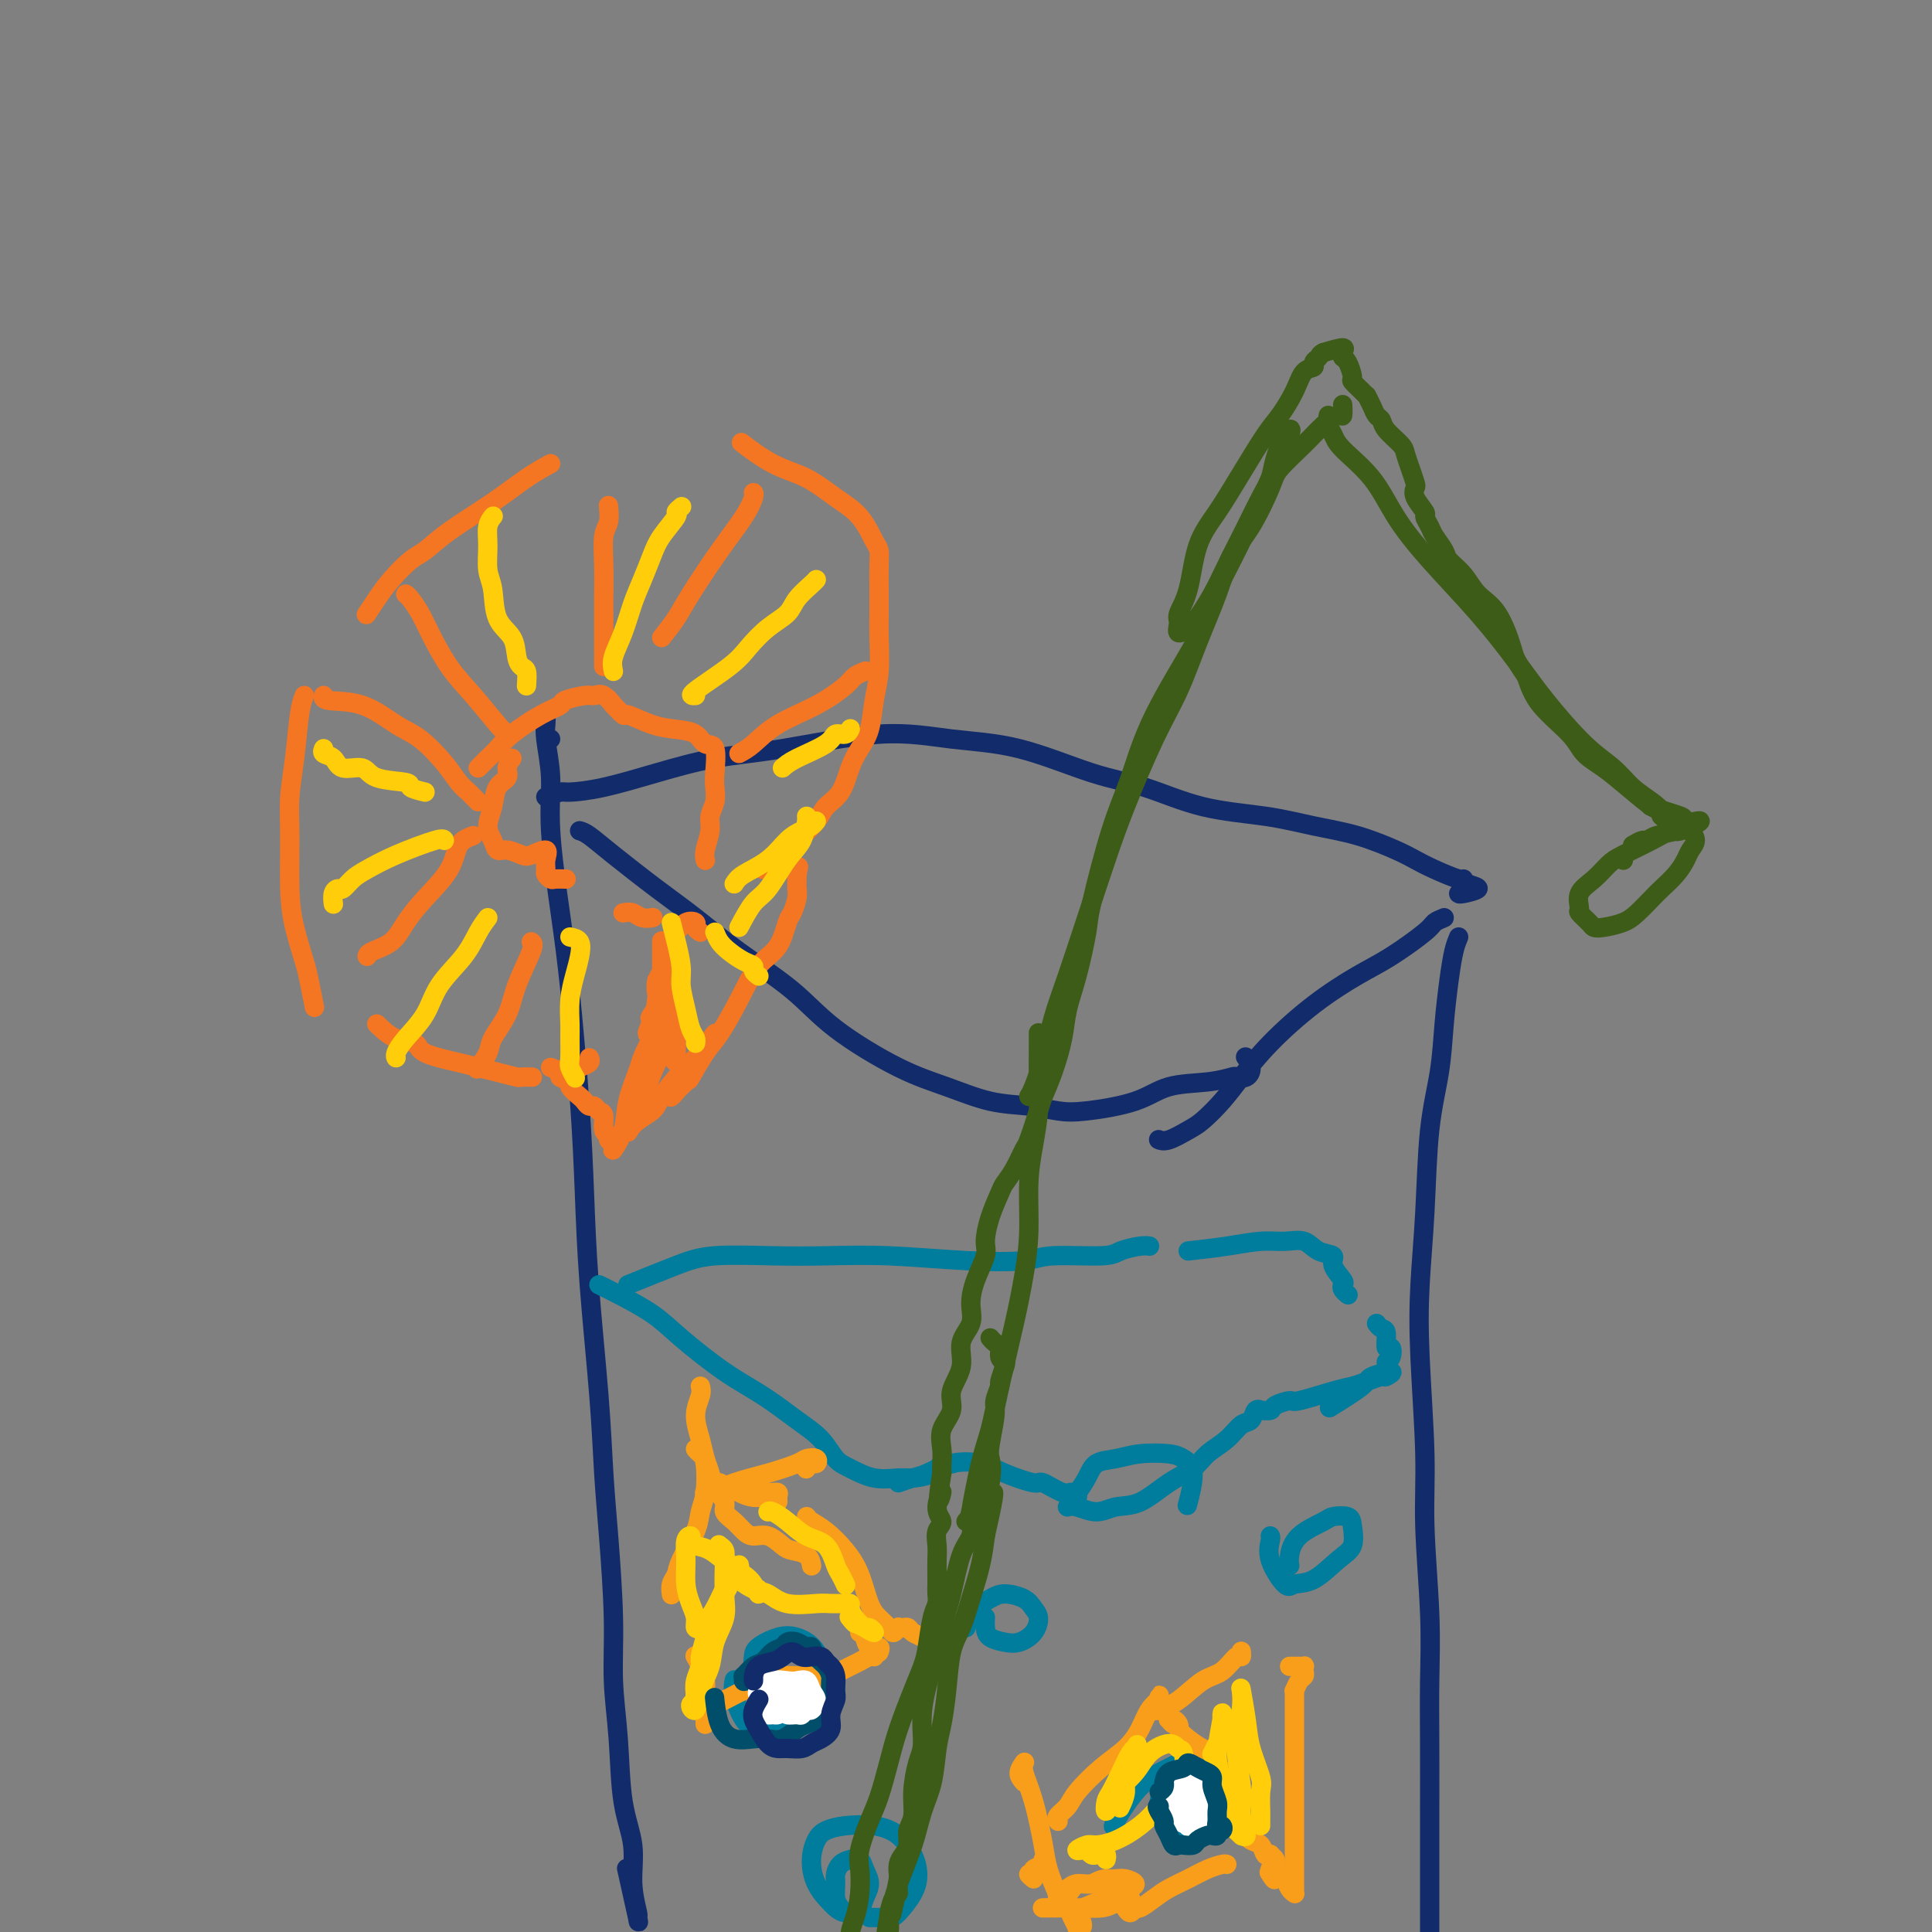 <svg viewBox='0 0 400 400' version='1.1' xmlns='http://www.w3.org/2000/svg' xmlns:xlink='http://www.w3.org/1999/xlink'><rect x="0" y="0" width="400" height="400" fill="#808080" stroke="none"/><g fill='none' stroke='#122B6A' stroke-width='4' stroke-linecap='round' stroke-linejoin='round'><path d='M114,153c-0.420,-0.246 -0.840,-0.492 -1,-1c-0.160,-0.508 -0.058,-1.279 0,-2c0.058,-0.721 0.074,-1.391 0,-1c-0.074,0.391 -0.238,1.844 0,4c0.238,2.156 0.880,5.016 1,8c0.120,2.984 -0.280,6.092 0,11c0.280,4.908 1.240,11.615 2,17c0.760,5.385 1.321,9.448 2,16c0.679,6.552 1.477,15.592 2,23c0.523,7.408 0.770,13.185 1,19c0.230,5.815 0.444,11.667 1,19c0.556,7.333 1.455,16.147 2,23c0.545,6.853 0.738,11.744 1,16c0.262,4.256 0.594,7.879 1,13c0.406,5.121 0.887,11.742 1,17c0.113,5.258 -0.143,9.152 0,13c0.143,3.848 0.683,7.648 1,12c0.317,4.352 0.410,9.255 1,13c0.590,3.745 1.677,6.333 2,9c0.323,2.667 -0.117,5.413 0,8c0.117,2.587 0.791,5.014 1,6c0.209,0.986 -0.047,0.532 0,1c0.047,0.468 0.397,1.857 0,0c-0.397,-1.857 -1.542,-6.959 -2,-9c-0.458,-2.041 -0.229,-1.020 0,0'/><path d='M120,172c0.501,0.145 1.003,0.290 2,1c0.997,0.710 2.491,1.986 5,4c2.509,2.014 6.033,4.765 9,7c2.967,2.235 5.378,3.953 8,6c2.622,2.047 5.454,4.424 9,7c3.546,2.576 7.807,5.352 11,8c3.193,2.648 5.318,5.168 9,8c3.682,2.832 8.921,5.978 13,8c4.079,2.022 6.998,2.921 10,4c3.002,1.079 6.087,2.337 9,3c2.913,0.663 5.654,0.731 8,1c2.346,0.269 4.296,0.738 6,1c1.704,0.262 3.161,0.315 6,0c2.839,-0.315 7.060,-0.999 10,-2c2.940,-1.001 4.598,-2.319 7,-3c2.402,-0.681 5.548,-0.724 8,-1c2.452,-0.276 4.208,-0.785 5,-1c0.792,-0.215 0.618,-0.135 1,0c0.382,0.135 1.319,0.325 2,0c0.681,-0.325 1.106,-1.164 1,-2c-0.106,-0.836 -0.745,-1.667 -1,-2c-0.255,-0.333 -0.128,-0.166 0,0'/><path d='M113,165c1.185,-0.434 2.370,-0.869 3,-1c0.630,-0.131 0.705,0.041 2,0c1.295,-0.041 3.810,-0.296 7,-1c3.190,-0.704 7.053,-1.856 11,-3c3.947,-1.144 7.976,-2.279 12,-3c4.024,-0.721 8.043,-1.028 14,-2c5.957,-0.972 13.852,-2.610 20,-3c6.148,-0.390 10.550,0.469 15,1c4.450,0.531 8.949,0.733 14,2c5.051,1.267 10.655,3.600 15,5c4.345,1.400 7.432,1.869 11,3c3.568,1.131 7.616,2.926 12,4c4.384,1.074 9.102,1.429 13,2c3.898,0.571 6.974,1.360 10,2c3.026,0.640 6.002,1.132 9,2c2.998,0.868 6.018,2.113 8,3c1.982,0.887 2.924,1.418 4,2c1.076,0.582 2.284,1.216 4,2c1.716,0.784 3.938,1.716 5,2c1.062,0.284 0.964,-0.082 1,0c0.036,0.082 0.206,0.610 1,1c0.794,0.390 2.213,0.641 2,1c-0.213,0.359 -2.057,0.828 -3,1c-0.943,0.172 -0.984,0.049 -1,0c-0.016,-0.049 -0.008,-0.025 0,0'/><path d='M299,190c-0.789,0.325 -1.579,0.649 -2,1c-0.421,0.351 -0.474,0.727 -2,2c-1.526,1.273 -4.526,3.442 -7,5c-2.474,1.558 -4.422,2.506 -7,4c-2.578,1.494 -5.786,3.535 -9,6c-3.214,2.465 -6.434,5.356 -9,8c-2.566,2.644 -4.476,5.042 -6,7c-1.524,1.958 -2.661,3.477 -4,5c-1.339,1.523 -2.881,3.049 -4,4c-1.119,0.951 -1.815,1.327 -3,2c-1.185,0.673 -2.857,1.643 -4,2c-1.143,0.357 -1.755,0.102 -2,0c-0.245,-0.102 -0.122,-0.051 0,0'/><path d='M302,194c-0.336,0.798 -0.671,1.597 -1,3c-0.329,1.403 -0.651,3.411 -1,6c-0.349,2.589 -0.724,5.758 -1,9c-0.276,3.242 -0.453,6.557 -1,10c-0.547,3.443 -1.463,7.014 -2,12c-0.537,4.986 -0.695,11.387 -1,17c-0.305,5.613 -0.757,10.439 -1,15c-0.243,4.561 -0.275,8.858 0,15c0.275,6.142 0.858,14.131 1,20c0.142,5.869 -0.158,9.619 0,15c0.158,5.381 0.774,12.393 1,18c0.226,5.607 0.060,9.810 0,14c-0.060,4.190 -0.016,8.369 0,13c0.016,4.631 0.004,9.715 0,14c-0.004,4.285 -0.000,7.769 0,11c0.000,3.231 -0.004,6.207 0,10c0.004,3.793 0.015,8.402 0,12c-0.015,3.598 -0.055,6.185 0,9c0.055,2.815 0.207,5.858 0,9c-0.207,3.142 -0.772,6.383 -1,9c-0.228,2.617 -0.118,4.610 0,6c0.118,1.390 0.243,2.176 0,3c-0.243,0.824 -0.853,1.685 -1,2c-0.147,0.315 0.171,0.084 0,0c-0.171,-0.084 -0.829,-0.023 -1,0c-0.171,0.023 0.146,0.006 0,0c-0.146,-0.006 -0.756,-0.002 -1,0c-0.244,0.002 -0.122,0.001 0,0'/></g>
<g fill='none' stroke='#007C9C' stroke-width='4' stroke-linecap='round' stroke-linejoin='round'><path d='M124,266c1.021,0.496 2.042,0.991 4,2c1.958,1.009 4.855,2.531 7,4c2.145,1.469 3.540,2.885 6,5c2.460,2.115 5.985,4.930 9,7c3.015,2.070 5.519,3.393 8,5c2.481,1.607 4.938,3.496 7,5c2.062,1.504 3.728,2.623 5,4c1.272,1.377 2.148,3.010 3,4c0.852,0.990 1.678,1.335 3,2c1.322,0.665 3.141,1.649 5,2c1.859,0.351 3.759,0.070 5,0c1.241,-0.070 1.821,0.072 3,0c1.179,-0.072 2.955,-0.360 4,-1c1.045,-0.640 1.358,-1.634 2,-2c0.642,-0.366 1.612,-0.105 2,0c0.388,0.105 0.194,0.052 0,0'/><path d='M221,312c0.484,-0.143 0.967,-0.286 2,0c1.033,0.286 2.615,1.000 4,1c1.385,0.000 2.571,-0.713 4,-1c1.429,-0.287 3.099,-0.148 5,-1c1.901,-0.852 4.032,-2.694 6,-4c1.968,-1.306 3.774,-2.075 5,-3c1.226,-0.925 1.872,-2.007 3,-3c1.128,-0.993 2.737,-1.898 4,-3c1.263,-1.102 2.179,-2.401 3,-3c0.821,-0.599 1.548,-0.500 2,-1c0.452,-0.500 0.630,-1.601 1,-2c0.370,-0.399 0.933,-0.097 1,0c0.067,0.097 -0.363,-0.011 0,0c0.363,0.011 1.518,0.140 2,0c0.482,-0.140 0.292,-0.548 1,-1c0.708,-0.452 2.313,-0.947 3,-1c0.687,-0.053 0.454,0.335 2,0c1.546,-0.335 4.871,-1.395 7,-2c2.129,-0.605 3.061,-0.755 4,-1c0.939,-0.245 1.883,-0.585 3,-1c1.117,-0.415 2.407,-0.906 3,-1c0.593,-0.094 0.491,0.210 1,0c0.509,-0.210 1.631,-0.935 1,-1c-0.631,-0.065 -3.014,0.529 -4,1c-0.986,0.471 -0.573,0.819 -2,2c-1.427,1.181 -4.693,3.195 -6,4c-1.307,0.805 -0.653,0.403 0,0'/><path d='M157,346c-0.418,-0.242 -0.836,-0.483 -1,-1c-0.164,-0.517 -0.073,-1.309 0,-2c0.073,-0.691 0.128,-1.280 1,-2c0.872,-0.720 2.561,-1.572 4,-2c1.439,-0.428 2.628,-0.431 4,0c1.372,0.431 2.928,1.296 4,3c1.072,1.704 1.662,4.247 2,6c0.338,1.753 0.425,2.715 0,4c-0.425,1.285 -1.361,2.893 -3,4c-1.639,1.107 -3.980,1.715 -6,2c-2.020,0.285 -3.718,0.248 -5,0c-1.282,-0.248 -2.147,-0.707 -3,-2c-0.853,-1.293 -1.692,-3.419 -2,-5c-0.308,-1.581 -0.083,-2.618 0,-3c0.083,-0.382 0.024,-0.109 0,0c-0.024,0.109 -0.012,0.055 0,0'/><path d='M231,378c-0.417,0.266 -0.834,0.533 0,-1c0.834,-1.533 2.918,-4.865 5,-7c2.082,-2.135 4.161,-3.073 6,-4c1.839,-0.927 3.439,-1.842 5,-2c1.561,-0.158 3.082,0.443 4,1c0.918,0.557 1.233,1.071 2,2c0.767,0.929 1.985,2.274 2,4c0.015,1.726 -1.174,3.833 -2,5c-0.826,1.167 -1.289,1.396 -2,2c-0.711,0.604 -1.672,1.585 -3,2c-1.328,0.415 -3.025,0.265 -4,0c-0.975,-0.265 -1.228,-0.646 -2,-2c-0.772,-1.354 -2.063,-3.683 -2,-5c0.063,-1.317 1.478,-1.624 2,-2c0.522,-0.376 0.149,-0.822 0,-1c-0.149,-0.178 -0.075,-0.089 0,0'/><path d='M267,324c0.023,0.127 0.046,0.255 0,0c-0.046,-0.255 -0.159,-0.892 0,-2c0.159,-1.108 0.592,-2.685 2,-4c1.408,-1.315 3.791,-2.367 5,-3c1.209,-0.633 1.245,-0.845 2,-1c0.755,-0.155 2.229,-0.251 3,0c0.771,0.251 0.837,0.851 1,2c0.163,1.149 0.421,2.848 0,4c-0.421,1.152 -1.522,1.758 -3,3c-1.478,1.242 -3.335,3.121 -5,4c-1.665,0.879 -3.140,0.757 -4,1c-0.860,0.243 -1.106,0.850 -2,0c-0.894,-0.850 -2.435,-3.156 -3,-5c-0.565,-1.844 -0.152,-3.227 0,-4c0.152,-0.773 0.043,-0.935 0,-1c-0.043,-0.065 -0.022,-0.032 0,0'/><path d='M200,337c-0.103,-0.356 -0.206,-0.713 0,-1c0.206,-0.287 0.720,-0.506 1,-1c0.280,-0.494 0.326,-1.265 1,-2c0.674,-0.735 1.974,-1.436 3,-2c1.026,-0.564 1.776,-0.993 3,-1c1.224,-0.007 2.921,0.408 4,1c1.079,0.592 1.538,1.361 2,2c0.462,0.639 0.926,1.150 1,2c0.074,0.850 -0.243,2.040 -1,3c-0.757,0.960 -1.954,1.689 -3,2c-1.046,0.311 -1.940,0.202 -3,0c-1.060,-0.202 -2.284,-0.499 -3,-1c-0.716,-0.501 -0.924,-1.206 -1,-2c-0.076,-0.794 -0.020,-1.675 0,-2c0.020,-0.325 0.006,-0.093 0,0c-0.006,0.093 -0.003,0.046 0,0'/><path d='M174,395c-0.427,-0.552 -0.855,-1.104 -1,-2c-0.145,-0.896 -0.008,-2.136 0,-3c0.008,-0.864 -0.115,-1.351 0,-2c0.115,-0.649 0.466,-1.461 1,-2c0.534,-0.539 1.250,-0.804 2,-1c0.750,-0.196 1.534,-0.323 2,0c0.466,0.323 0.613,1.097 1,2c0.387,0.903 1.013,1.936 1,3c-0.013,1.064 -0.665,2.159 -1,3c-0.335,0.841 -0.353,1.429 -1,2c-0.647,0.571 -1.922,1.124 -3,1c-1.078,-0.124 -1.958,-0.926 -3,-2c-1.042,-1.074 -2.245,-2.421 -3,-4c-0.755,-1.579 -1.064,-3.391 -1,-5c0.064,-1.609 0.499,-3.015 1,-4c0.501,-0.985 1.069,-1.548 2,-2c0.931,-0.452 2.225,-0.792 4,-1c1.775,-0.208 4.030,-0.283 6,0c1.970,0.283 3.656,0.923 5,2c1.344,1.077 2.345,2.590 3,4c0.655,1.410 0.964,2.718 1,4c0.036,1.282 -0.201,2.540 -1,4c-0.799,1.460 -2.162,3.123 -3,4c-0.838,0.877 -1.153,0.967 -2,1c-0.847,0.033 -2.228,0.009 -3,0c-0.772,-0.009 -0.935,-0.003 -1,0c-0.065,0.003 -0.033,0.001 0,0'/></g>
<g fill='none' stroke='#F47623' stroke-width='4' stroke-linecap='round' stroke-linejoin='round'><path d='M158,180c0.182,-0.860 0.364,-1.719 1,-2c0.636,-0.281 1.725,0.017 2,0c0.275,-0.017 -0.265,-0.350 0,-1c0.265,-0.650 1.335,-1.617 2,-2c0.665,-0.383 0.927,-0.181 2,-1c1.073,-0.819 2.959,-2.659 4,-4c1.041,-1.341 1.238,-2.184 2,-3c0.762,-0.816 2.088,-1.606 3,-3c0.912,-1.394 1.411,-3.391 2,-5c0.589,-1.609 1.268,-2.828 2,-4c0.732,-1.172 1.517,-2.297 2,-4c0.483,-1.703 0.665,-3.984 1,-6c0.335,-2.016 0.822,-3.768 1,-6c0.178,-2.232 0.048,-4.944 0,-7c-0.048,-2.056 -0.015,-3.454 0,-5c0.015,-1.546 0.011,-3.239 0,-5c-0.011,-1.761 -0.027,-3.590 0,-5c0.027,-1.410 0.099,-2.401 0,-3c-0.099,-0.599 -0.369,-0.805 -1,-2c-0.631,-1.195 -1.624,-3.379 -3,-5c-1.376,-1.621 -3.136,-2.679 -5,-4c-1.864,-1.321 -3.834,-2.904 -6,-4c-2.166,-1.096 -4.529,-1.706 -7,-3c-2.471,-1.294 -5.050,-3.271 -6,-4c-0.950,-0.729 -0.271,-0.208 0,0c0.271,0.208 0.136,0.104 0,0'/><path d='M114,96c-1.558,0.854 -3.115,1.708 -5,3c-1.885,1.292 -4.097,3.024 -7,5c-2.903,1.976 -6.496,4.198 -9,6c-2.504,1.802 -3.918,3.184 -5,4c-1.082,0.816 -1.831,1.066 -3,2c-1.169,0.934 -2.758,2.551 -4,4c-1.242,1.449 -2.137,2.729 -3,4c-0.863,1.271 -1.694,2.535 -2,3c-0.306,0.465 -0.087,0.133 0,0c0.087,-0.133 0.044,-0.066 0,0'/><path d='M63,144c-0.340,0.869 -0.680,1.739 -1,4c-0.320,2.261 -0.620,5.915 -1,9c-0.380,3.085 -0.841,5.603 -1,8c-0.159,2.397 -0.015,4.673 0,8c0.015,3.327 -0.097,7.705 0,11c0.097,3.295 0.405,5.507 1,8c0.595,2.493 1.479,5.266 2,7c0.521,1.734 0.679,2.428 1,4c0.321,1.572 0.806,4.020 1,5c0.194,0.980 0.097,0.490 0,0'/><path d='M78,212c1.248,1.201 2.497,2.402 4,3c1.503,0.598 3.261,0.594 4,1c0.739,0.406 0.457,1.223 2,2c1.543,0.777 4.909,1.515 7,2c2.091,0.485 2.907,0.719 4,1c1.093,0.281 2.461,0.611 4,1c1.539,0.389 3.247,0.836 4,1c0.753,0.164 0.549,0.044 1,0c0.451,-0.044 1.557,-0.013 2,0c0.443,0.013 0.221,0.006 0,0'/><path d='M116,223c0.679,-0.332 1.359,-0.663 2,-1c0.641,-0.337 1.244,-0.678 2,-1c0.756,-0.322 1.665,-0.625 2,-1c0.335,-0.375 0.096,-0.821 0,-1c-0.096,-0.179 -0.048,-0.089 0,0'/><path d='M99,159c0.670,-0.681 1.339,-1.362 2,-2c0.661,-0.638 1.312,-1.231 2,-2c0.688,-0.769 1.413,-1.712 3,-3c1.587,-1.288 4.035,-2.919 6,-4c1.965,-1.081 3.446,-1.612 4,-2c0.554,-0.388 0.181,-0.632 1,-1c0.819,-0.368 2.830,-0.861 4,-1c1.170,-0.139 1.498,0.076 2,0c0.502,-0.076 1.178,-0.443 2,0c0.822,0.443 1.790,1.694 2,2c0.210,0.306 -0.339,-0.335 0,0c0.339,0.335 1.565,1.647 2,2c0.435,0.353 0.080,-0.251 1,0c0.920,0.251 3.116,1.359 5,2c1.884,0.641 3.458,0.815 5,1c1.542,0.185 3.054,0.380 4,1c0.946,0.620 1.326,1.663 2,2c0.674,0.337 1.641,-0.034 2,1c0.359,1.034 0.111,3.472 0,5c-0.111,1.528 -0.086,2.146 0,3c0.086,0.854 0.233,1.945 0,3c-0.233,1.055 -0.847,2.073 -1,3c-0.153,0.927 0.155,1.764 0,3c-0.155,1.236 -0.772,2.871 -1,4c-0.228,1.129 -0.065,1.751 0,2c0.065,0.249 0.033,0.124 0,0'/><path d='M106,157c-0.478,0.654 -0.956,1.309 -1,2c-0.044,0.691 0.345,1.420 0,2c-0.345,0.580 -1.425,1.011 -2,2c-0.575,0.989 -0.647,2.537 -1,4c-0.353,1.463 -0.988,2.840 -1,4c-0.012,1.160 0.600,2.102 1,3c0.400,0.898 0.588,1.752 1,2c0.412,0.248 1.049,-0.110 2,0c0.951,0.110 2.217,0.688 3,1c0.783,0.312 1.085,0.360 2,0c0.915,-0.360 2.445,-1.126 3,-1c0.555,0.126 0.136,1.144 0,2c-0.136,0.856 0.009,1.550 0,2c-0.009,0.450 -0.174,0.657 0,1c0.174,0.343 0.686,0.824 1,1c0.314,0.176 0.431,0.047 1,0c0.569,-0.047 1.591,-0.014 2,0c0.409,0.014 0.204,0.007 0,0'/><path d='M129,189c0.679,-0.113 1.357,-0.226 2,0c0.643,0.226 1.250,0.792 2,1c0.750,0.208 1.643,0.060 2,0c0.357,-0.060 0.179,-0.030 0,0'/><path d='M114,221c0.910,0.336 1.820,0.671 2,1c0.180,0.329 -0.369,0.651 0,1c0.369,0.349 1.657,0.724 2,1c0.343,0.276 -0.259,0.451 0,1c0.259,0.549 1.378,1.471 2,2c0.622,0.529 0.745,0.664 1,1c0.255,0.336 0.642,0.871 1,1c0.358,0.129 0.689,-0.148 1,0c0.311,0.148 0.604,0.722 1,1c0.396,0.278 0.895,0.258 1,1c0.105,0.742 -0.184,2.244 0,3c0.184,0.756 0.841,0.767 1,1c0.159,0.233 -0.180,0.690 0,1c0.180,0.310 0.878,0.473 1,1c0.122,0.527 -0.333,1.419 0,1c0.333,-0.419 1.454,-2.149 2,-4c0.546,-1.851 0.518,-3.822 1,-6c0.482,-2.178 1.473,-4.561 2,-6c0.527,-1.439 0.589,-1.932 1,-3c0.411,-1.068 1.172,-2.709 2,-4c0.828,-1.291 1.723,-2.232 2,-3c0.277,-0.768 -0.064,-1.362 0,-2c0.064,-0.638 0.532,-1.319 1,-2'/><path d='M138,208c0.998,-4.035 -2.006,0.379 -3,2c-0.994,1.621 0.021,0.449 0,1c-0.021,0.551 -1.077,2.825 -1,3c0.077,0.175 1.289,-1.747 2,-3c0.711,-1.253 0.923,-1.835 1,-2c0.077,-0.165 0.021,0.087 0,-1c-0.021,-1.087 -0.006,-3.515 0,-5c0.006,-1.485 0.002,-2.029 0,-3c-0.002,-0.971 -0.001,-2.369 0,-3c0.001,-0.631 0.001,-0.496 0,-1c-0.001,-0.504 -0.004,-1.646 0,-1c0.004,0.646 0.014,3.081 0,4c-0.014,0.919 -0.054,0.324 0,1c0.054,0.676 0.201,2.624 0,4c-0.201,1.376 -0.749,2.178 -1,3c-0.251,0.822 -0.205,1.662 0,1c0.205,-0.662 0.569,-2.827 1,-4c0.431,-1.173 0.930,-1.356 1,-2c0.070,-0.644 -0.289,-1.750 0,-3c0.289,-1.250 1.225,-2.643 1,-2c-0.225,0.643 -1.613,3.321 -3,6'/><path d='M136,203c-0.310,1.238 -0.083,2.333 0,3c0.083,0.667 0.024,0.905 0,1c-0.024,0.095 -0.012,0.048 0,0'/><path d='M145,193c-0.469,-0.323 -0.939,-0.647 -1,-1c-0.061,-0.353 0.285,-0.736 0,-1c-0.285,-0.264 -1.201,-0.411 -2,0c-0.799,0.411 -1.482,1.379 -2,2c-0.518,0.621 -0.872,0.893 -1,1c-0.128,0.107 -0.031,0.048 0,1c0.031,0.952 -0.006,2.913 0,5c0.006,2.087 0.054,4.298 0,6c-0.054,1.702 -0.211,2.894 0,4c0.211,1.106 0.788,2.127 1,3c0.212,0.873 0.059,1.599 0,2c-0.059,0.401 -0.023,0.477 0,1c0.023,0.523 0.033,1.492 0,2c-0.033,0.508 -0.110,0.555 0,1c0.110,0.445 0.405,1.287 0,1c-0.405,-0.287 -1.512,-1.702 -2,-3c-0.488,-1.298 -0.358,-2.480 0,-4c0.358,-1.520 0.945,-3.379 1,-3c0.055,0.379 -0.422,2.997 -1,5c-0.578,2.003 -1.258,3.393 -2,5c-0.742,1.607 -1.546,3.433 -2,5c-0.454,1.567 -0.558,2.876 -1,4c-0.442,1.124 -1.221,2.062 -2,3'/><path d='M131,232c-1.462,3.782 -1.118,2.237 0,1c1.118,-1.237 3.009,-2.166 4,-3c0.991,-0.834 1.082,-1.574 2,-3c0.918,-1.426 2.664,-3.537 4,-5c1.336,-1.463 2.261,-2.278 3,-3c0.739,-0.722 1.293,-1.352 2,-2c0.707,-0.648 1.566,-1.312 2,-2c0.434,-0.688 0.444,-1.398 0,-1c-0.444,0.398 -1.341,1.903 -2,3c-0.659,1.097 -1.080,1.785 -2,3c-0.920,1.215 -2.340,2.957 -3,4c-0.660,1.043 -0.560,1.388 -1,2c-0.440,0.612 -1.420,1.493 -1,1c0.420,-0.493 2.240,-2.359 3,-3c0.760,-0.641 0.460,-0.058 1,-1c0.540,-0.942 1.920,-3.408 3,-5c1.080,-1.592 1.862,-2.311 3,-4c1.138,-1.689 2.633,-4.349 4,-7c1.367,-2.651 2.605,-5.295 4,-7c1.395,-1.705 2.948,-2.473 4,-4c1.052,-1.527 1.602,-3.813 2,-5c0.398,-1.187 0.642,-1.274 1,-2c0.358,-0.726 0.828,-2.092 1,-3c0.172,-0.908 0.046,-1.360 0,-2c-0.046,-0.640 -0.013,-1.469 0,-2c0.013,-0.531 0.007,-0.766 0,-1'/><path d='M165,181c0.622,-2.556 0.178,-1.444 0,-1c-0.178,0.444 -0.089,0.222 0,0'/><path d='M137,132c1.074,-1.349 2.148,-2.697 3,-4c0.852,-1.303 1.482,-2.559 3,-5c1.518,-2.441 3.923,-6.066 6,-9c2.077,-2.934 3.825,-5.178 5,-7c1.175,-1.822 1.778,-3.221 2,-4c0.222,-0.779 0.063,-0.937 0,-1c-0.063,-0.063 -0.032,-0.032 0,0'/><path d='M153,156c0.899,-0.485 1.798,-0.970 3,-2c1.202,-1.030 2.708,-2.605 5,-4c2.292,-1.395 5.371,-2.608 8,-4c2.629,-1.392 4.808,-2.961 6,-4c1.192,-1.039 1.398,-1.549 2,-2c0.602,-0.451 1.601,-0.843 2,-1c0.399,-0.157 0.200,-0.078 0,0'/><path d='M110,195c0.302,0.199 0.605,0.398 0,2c-0.605,1.602 -2.117,4.608 -3,7c-0.883,2.392 -1.137,4.168 -2,6c-0.863,1.832 -2.334,3.718 -3,5c-0.666,1.282 -0.525,1.961 -1,3c-0.475,1.039 -1.564,2.440 -2,3c-0.436,0.560 -0.218,0.280 0,0'/><path d='M98,173c-1.165,0.428 -2.330,0.856 -3,2c-0.670,1.144 -0.845,3.003 -2,5c-1.155,1.997 -3.290,4.132 -5,6c-1.710,1.868 -2.994,3.467 -4,5c-1.006,1.533 -1.734,2.998 -3,4c-1.266,1.002 -3.072,1.539 -4,2c-0.928,0.461 -0.980,0.846 -1,1c-0.020,0.154 -0.010,0.077 0,0'/><path d='M105,152c-0.402,-0.298 -0.803,-0.596 -2,-2c-1.197,-1.404 -3.189,-3.913 -5,-6c-1.811,-2.087 -3.442,-3.750 -5,-6c-1.558,-2.250 -3.045,-5.086 -4,-7c-0.955,-1.914 -1.380,-2.905 -2,-4c-0.620,-1.095 -1.436,-2.295 -2,-3c-0.564,-0.705 -0.875,-0.916 -1,-1c-0.125,-0.084 -0.062,-0.042 0,0'/><path d='M125,138c-0.001,-0.446 -0.001,-0.893 0,-2c0.001,-1.107 0.004,-2.876 0,-5c-0.004,-2.124 -0.015,-4.605 0,-7c0.015,-2.395 0.057,-4.705 0,-7c-0.057,-2.295 -0.211,-4.574 0,-6c0.211,-1.426 0.788,-1.999 1,-3c0.212,-1.001 0.061,-2.429 0,-3c-0.061,-0.571 -0.030,-0.286 0,0'/><path d='M99,166c-0.354,-0.347 -0.709,-0.695 -1,-1c-0.291,-0.305 -0.519,-0.569 -1,-1c-0.481,-0.431 -1.217,-1.030 -2,-2c-0.783,-0.970 -1.615,-2.312 -3,-4c-1.385,-1.688 -3.324,-3.724 -5,-5c-1.676,-1.276 -3.090,-1.792 -5,-3c-1.910,-1.208 -4.316,-3.107 -7,-4c-2.684,-0.893 -5.646,-0.779 -7,-1c-1.354,-0.221 -1.101,-0.777 -1,-1c0.101,-0.223 0.051,-0.111 0,0'/></g>
<g fill='none' stroke='#FFCD0A' stroke-width='4' stroke-linecap='round' stroke-linejoin='round'><path d='M92,174c-0.101,-0.261 -0.202,-0.521 -2,0c-1.798,0.521 -5.294,1.824 -8,3c-2.706,1.176 -4.624,2.226 -6,3c-1.376,0.774 -2.211,1.273 -3,2c-0.789,0.727 -1.532,1.684 -2,2c-0.468,0.316 -0.662,-0.008 -1,0c-0.338,0.008 -0.822,0.348 -1,1c-0.178,0.652 -0.051,1.615 0,2c0.051,0.385 0.025,0.193 0,0'/><path d='M88,164c-1.320,-0.322 -2.640,-0.645 -3,-1c-0.360,-0.355 0.242,-0.743 -1,-1c-1.242,-0.257 -4.326,-0.383 -6,-1c-1.674,-0.617 -1.937,-1.724 -3,-2c-1.063,-0.276 -2.926,0.280 -4,0c-1.074,-0.280 -1.360,-1.395 -2,-2c-0.640,-0.605 -1.634,-0.701 -2,-1c-0.366,-0.299 -0.105,-0.800 0,-1c0.105,-0.200 0.052,-0.100 0,0'/><path d='M109,142c0.085,-1.189 0.170,-2.377 0,-3c-0.170,-0.623 -0.594,-0.680 -1,-1c-0.406,-0.320 -0.792,-0.902 -1,-2c-0.208,-1.098 -0.238,-2.712 -1,-4c-0.762,-1.288 -2.258,-2.249 -3,-4c-0.742,-1.751 -0.731,-4.291 -1,-6c-0.269,-1.709 -0.818,-2.588 -1,-4c-0.182,-1.412 0.003,-3.358 0,-5c-0.003,-1.642 -0.193,-2.981 0,-4c0.193,-1.019 0.769,-1.720 1,-2c0.231,-0.280 0.115,-0.140 0,0'/><path d='M127,139c-0.178,-0.852 -0.357,-1.705 0,-3c0.357,-1.295 1.249,-3.034 2,-5c0.751,-1.966 1.362,-4.159 2,-6c0.638,-1.841 1.305,-3.329 2,-5c0.695,-1.671 1.419,-3.523 2,-5c0.581,-1.477 1.017,-2.578 2,-4c0.983,-1.422 2.511,-3.165 3,-4c0.489,-0.835 -0.061,-0.763 0,-1c0.061,-0.237 0.732,-0.782 1,-1c0.268,-0.218 0.134,-0.109 0,0'/><path d='M144,144c-0.696,0.050 -1.392,0.099 0,-1c1.392,-1.099 4.871,-3.347 7,-5c2.129,-1.653 2.906,-2.712 4,-4c1.094,-1.288 2.503,-2.804 4,-4c1.497,-1.196 3.081,-2.072 4,-3c0.919,-0.928 1.174,-1.909 2,-3c0.826,-1.091 2.222,-2.294 3,-3c0.778,-0.706 0.936,-0.916 1,-1c0.064,-0.084 0.032,-0.042 0,0'/><path d='M162,159c0.635,-0.568 1.270,-1.137 3,-2c1.730,-0.863 4.555,-2.021 6,-3c1.445,-0.979 1.511,-1.778 2,-2c0.489,-0.222 1.401,0.132 2,0c0.599,-0.132 0.885,-0.752 1,-1c0.115,-0.248 0.057,-0.124 0,0'/><path d='M101,190c-0.640,0.844 -1.281,1.689 -2,3c-0.719,1.311 -1.517,3.090 -3,5c-1.483,1.910 -3.651,3.951 -5,6c-1.349,2.049 -1.878,4.104 -3,6c-1.122,1.896 -2.837,3.632 -4,5c-1.163,1.368 -1.775,2.368 -2,3c-0.225,0.632 -0.064,0.895 0,1c0.064,0.105 0.032,0.053 0,0'/><path d='M118,194c0.823,0.173 1.646,0.347 2,1c0.354,0.653 0.238,1.787 0,3c-0.238,1.213 -0.599,2.507 -1,4c-0.401,1.493 -0.840,3.187 -1,5c-0.160,1.813 -0.039,3.747 0,5c0.039,1.253 -0.003,1.825 0,3c0.003,1.175 0.052,2.954 0,4c-0.052,1.046 -0.206,1.358 0,2c0.206,0.642 0.773,1.612 1,2c0.227,0.388 0.113,0.194 0,0'/><path d='M139,191c0.455,1.819 0.909,3.637 1,4c0.091,0.363 -0.183,-0.730 0,0c0.183,0.730 0.823,3.284 1,5c0.177,1.716 -0.110,2.593 0,4c0.110,1.407 0.618,3.344 1,5c0.382,1.656 0.638,3.032 1,4c0.362,0.968 0.828,1.530 1,2c0.172,0.470 0.049,0.849 0,1c-0.049,0.151 -0.025,0.076 0,0'/><path d='M152,183c0.380,-0.612 0.760,-1.225 2,-2c1.240,-0.775 3.341,-1.714 5,-3c1.659,-1.286 2.875,-2.919 4,-4c1.125,-1.081 2.157,-1.609 3,-2c0.843,-0.391 1.496,-0.644 2,-1c0.504,-0.356 0.858,-0.816 1,-1c0.142,-0.184 0.071,-0.092 0,0'/><path d='M148,193c0.270,0.673 0.541,1.346 1,2c0.459,0.654 1.108,1.289 2,2c0.892,0.711 2.029,1.497 3,2c0.971,0.503 1.776,0.722 2,1c0.224,0.278 -0.132,0.613 0,1c0.132,0.387 0.752,0.825 1,1c0.248,0.175 0.124,0.088 0,0'/><path d='M153,192c1.027,-1.931 2.055,-3.862 3,-5c0.945,-1.138 1.808,-1.482 3,-3c1.192,-1.518 2.712,-4.211 4,-6c1.288,-1.789 2.345,-2.675 3,-4c0.655,-1.325 0.907,-3.087 1,-4c0.093,-0.913 0.027,-0.975 0,-1c-0.027,-0.025 -0.013,-0.012 0,0'/></g>
<g fill='none' stroke='#007C9C' stroke-width='4' stroke-linecap='round' stroke-linejoin='round'><path d='M130,266c3.616,-1.465 7.232,-2.929 10,-4c2.768,-1.071 4.689,-1.748 8,-2c3.311,-0.252 8.014,-0.081 12,0c3.986,0.081 7.256,0.070 11,0c3.744,-0.070 7.962,-0.200 13,0c5.038,0.200 10.895,0.730 16,1c5.105,0.270 9.458,0.279 12,0c2.542,-0.279 3.273,-0.845 6,-1c2.727,-0.155 7.449,0.102 10,0c2.551,-0.102 2.931,-0.563 4,-1c1.069,-0.437 2.826,-0.848 4,-1c1.174,-0.152 1.764,-0.043 2,0c0.236,0.043 0.118,0.022 0,0'/><path d='M246,259c2.712,-0.305 5.425,-0.611 8,-1c2.575,-0.389 5.013,-0.862 7,-1c1.987,-0.138 3.521,0.059 5,0c1.479,-0.059 2.901,-0.373 4,0c1.099,0.373 1.874,1.434 3,2c1.126,0.566 2.602,0.638 3,1c0.398,0.362 -0.282,1.015 0,2c0.282,0.985 1.526,2.303 2,3c0.474,0.697 0.179,0.775 0,1c-0.179,0.225 -0.240,0.599 0,1c0.240,0.401 0.783,0.829 1,1c0.217,0.171 0.109,0.086 0,0'/><path d='M285,274c0.302,0.404 0.604,0.808 1,1c0.396,0.192 0.887,0.171 1,1c0.113,0.829 -0.152,2.510 0,3c0.152,0.490 0.721,-0.209 1,0c0.279,0.209 0.267,1.325 0,2c-0.267,0.675 -0.791,0.907 -1,1c-0.209,0.093 -0.105,0.046 0,0'/><path d='M186,307c1.039,-0.367 2.077,-0.734 3,-1c0.923,-0.266 1.729,-0.431 3,-1c1.271,-0.569 3.006,-1.542 5,-2c1.994,-0.458 4.246,-0.402 6,0c1.754,0.402 3.009,1.150 5,2c1.991,0.850 4.719,1.802 6,2c1.281,0.198 1.114,-0.358 2,0c0.886,0.358 2.824,1.629 4,2c1.176,0.371 1.589,-0.158 2,0c0.411,0.158 0.818,1.002 1,1c0.182,-0.002 0.137,-0.851 0,-1c-0.137,-0.149 -0.367,0.401 0,0c0.367,-0.401 1.330,-1.754 2,-3c0.670,-1.246 1.046,-2.384 2,-3c0.954,-0.616 2.485,-0.710 4,-1c1.515,-0.290 3.015,-0.777 5,-1c1.985,-0.223 4.454,-0.181 6,0c1.546,0.181 2.167,0.502 3,1c0.833,0.498 1.878,1.172 2,3c0.122,1.828 -0.679,4.808 -1,6c-0.321,1.192 -0.160,0.596 0,0'/></g>
<g fill='none' stroke='#F99E1B' stroke-width='4' stroke-linecap='round' stroke-linejoin='round'><path d='M145,287c0.137,0.517 0.275,1.033 0,2c-0.275,0.967 -0.962,2.383 -1,4c-0.038,1.617 0.572,3.434 1,5c0.428,1.566 0.673,2.881 1,4c0.327,1.119 0.734,2.043 1,3c0.266,0.957 0.389,1.947 1,3c0.611,1.053 1.710,2.167 2,3c0.290,0.833 -0.229,1.384 0,2c0.229,0.616 1.206,1.296 2,2c0.794,0.704 1.405,1.432 2,2c0.595,0.568 1.175,0.977 2,1c0.825,0.023 1.895,-0.340 3,0c1.105,0.340 2.244,1.384 3,2c0.756,0.616 1.131,0.804 2,1c0.869,0.196 2.234,0.399 3,1c0.766,0.601 0.933,1.600 1,2c0.067,0.400 0.033,0.200 0,0'/><path d='M178,338c0.370,0.188 0.740,0.376 1,1c0.260,0.624 0.410,1.683 1,2c0.590,0.317 1.620,-0.107 2,0c0.380,0.107 0.108,0.745 0,1c-0.108,0.255 -0.054,0.128 0,0'/><path d='M144,300c0.317,0.351 0.634,0.703 1,1c0.366,0.297 0.781,0.541 1,2c0.219,1.459 0.242,4.134 0,6c-0.242,1.866 -0.748,2.922 -1,4c-0.252,1.078 -0.250,2.177 -1,4c-0.750,1.823 -2.254,4.369 -3,6c-0.746,1.631 -0.736,2.346 -1,3c-0.264,0.654 -0.803,1.248 -1,2c-0.197,0.752 -0.053,1.664 0,2c0.053,0.336 0.015,0.096 0,0c-0.015,-0.096 -0.008,-0.048 0,0'/><path d='M144,343c-0.083,-0.144 -0.166,-0.288 0,0c0.166,0.288 0.580,1.010 1,2c0.420,0.990 0.845,2.250 1,3c0.155,0.750 0.042,0.989 0,2c-0.042,1.011 -0.011,2.793 0,4c0.011,1.207 0.003,1.839 0,2c-0.003,0.161 -0.001,-0.149 0,0c0.001,0.149 0.000,0.757 0,1c-0.000,0.243 -0.000,0.122 0,0'/><path d='M146,354c1.157,-0.568 2.313,-1.137 4,-2c1.687,-0.863 3.904,-2.022 6,-3c2.096,-0.978 4.073,-1.776 6,-2c1.927,-0.224 3.806,0.126 5,0c1.194,-0.126 1.704,-0.727 2,-1c0.296,-0.273 0.380,-0.218 0,0c-0.380,0.218 -1.223,0.599 -2,1c-0.777,0.401 -1.489,0.821 -2,1c-0.511,0.179 -0.821,0.115 -1,0c-0.179,-0.115 -0.226,-0.281 0,0c0.226,0.281 0.725,1.011 1,1c0.275,-0.011 0.324,-0.762 1,-1c0.676,-0.238 1.977,0.038 3,0c1.023,-0.038 1.766,-0.388 3,-1c1.234,-0.612 2.958,-1.484 4,-2c1.042,-0.516 1.403,-0.674 2,-1c0.597,-0.326 1.430,-0.818 2,-1c0.570,-0.182 0.877,-0.052 1,0c0.123,0.052 0.061,0.026 0,0'/><path d='M149,307c0.687,0.342 1.374,0.684 2,1c0.626,0.316 1.191,0.607 2,1c0.809,0.393 1.863,0.887 3,1c1.137,0.113 2.359,-0.156 3,0c0.641,0.156 0.702,0.736 1,1c0.298,0.264 0.834,0.212 1,0c0.166,-0.212 -0.038,-0.583 0,-1c0.038,-0.417 0.318,-0.878 0,-1c-0.318,-0.122 -1.233,0.096 -2,0c-0.767,-0.096 -1.386,-0.505 -2,-1c-0.614,-0.495 -1.222,-1.075 -2,-1c-0.778,0.075 -1.725,0.806 -3,1c-1.275,0.194 -2.878,-0.150 -4,0c-1.122,0.150 -1.762,0.795 -2,1c-0.238,0.205 -0.075,-0.029 0,0c0.075,0.029 0.060,0.320 1,0c0.940,-0.320 2.834,-1.250 5,-2c2.166,-0.750 4.606,-1.321 7,-2c2.394,-0.679 4.744,-1.465 6,-2c1.256,-0.535 1.419,-0.819 2,-1c0.581,-0.181 1.581,-0.258 2,0c0.419,0.258 0.257,0.853 0,1c-0.257,0.147 -0.608,-0.153 -1,0c-0.392,0.153 -0.826,0.758 -1,1c-0.174,0.242 -0.087,0.121 0,0'/><path d='M167,314c0.183,0.288 0.367,0.577 1,1c0.633,0.423 1.716,0.981 3,2c1.284,1.019 2.767,2.500 4,4c1.233,1.500 2.214,3.020 3,5c0.786,1.980 1.377,4.422 2,6c0.623,1.578 1.276,2.293 2,3c0.724,0.707 1.517,1.405 2,2c0.483,0.595 0.654,1.087 1,1c0.346,-0.087 0.865,-0.752 1,-1c0.135,-0.248 -0.115,-0.077 0,0c0.115,0.077 0.594,0.062 1,0c0.406,-0.062 0.739,-0.171 1,0c0.261,0.171 0.448,0.620 1,1c0.552,0.380 1.467,0.689 2,1c0.533,0.311 0.682,0.622 1,1c0.318,0.378 0.805,0.822 1,1c0.195,0.178 0.097,0.089 0,0'/><path d='M212,369c-0.537,-0.617 -1.074,-1.233 -1,-2c0.074,-0.767 0.757,-1.683 1,-2c0.243,-0.317 0.044,-0.034 0,0c-0.044,0.034 0.067,-0.180 0,0c-0.067,0.180 -0.314,0.754 0,2c0.314,1.246 1.187,3.163 2,6c0.813,2.837 1.565,6.594 2,9c0.435,2.406 0.551,3.461 1,5c0.449,1.539 1.229,3.561 2,5c0.771,1.439 1.531,2.296 2,3c0.469,0.704 0.648,1.257 1,2c0.352,0.743 0.879,1.677 1,2c0.121,0.323 -0.163,0.035 0,0c0.163,-0.035 0.775,0.183 1,0c0.225,-0.183 0.064,-0.767 0,-1c-0.064,-0.233 -0.032,-0.117 0,0'/><path d='M219,377c0.053,0.068 0.106,0.136 0,0c-0.106,-0.136 -0.370,-0.475 0,-1c0.370,-0.525 1.373,-1.234 2,-2c0.627,-0.766 0.877,-1.587 2,-3c1.123,-1.413 3.117,-3.416 5,-5c1.883,-1.584 3.653,-2.749 5,-4c1.347,-1.251 2.270,-2.589 3,-4c0.730,-1.411 1.267,-2.896 2,-4c0.733,-1.104 1.661,-1.827 2,-2c0.339,-0.173 0.087,0.205 0,0c-0.087,-0.205 -0.009,-0.994 0,-1c0.009,-0.006 -0.049,0.770 0,1c0.049,0.230 0.206,-0.086 0,0c-0.206,0.086 -0.776,0.573 -1,1c-0.224,0.427 -0.104,0.793 0,1c0.104,0.207 0.192,0.254 1,0c0.808,-0.254 2.336,-0.809 4,-2c1.664,-1.191 3.465,-3.016 5,-4c1.535,-0.984 2.804,-1.125 4,-2c1.196,-0.875 2.321,-2.483 3,-3c0.679,-0.517 0.914,0.057 1,0c0.086,-0.057 0.023,-0.746 0,-1c-0.023,-0.254 -0.007,-0.073 0,0c0.007,0.073 0.003,0.036 0,0'/><path d='M267,345c0.340,0.002 0.679,0.003 1,0c0.321,-0.003 0.623,-0.012 1,0c0.377,0.012 0.830,0.043 1,0c0.170,-0.043 0.056,-0.162 0,0c-0.056,0.162 -0.053,0.603 0,1c0.053,0.397 0.158,0.751 0,1c-0.158,0.249 -0.578,0.395 -1,1c-0.422,0.605 -0.845,1.669 -1,2c-0.155,0.331 -0.042,-0.071 0,0c0.042,0.071 0.011,0.616 0,1c-0.011,0.384 -0.003,0.608 0,1c0.003,0.392 0.001,0.954 0,2c-0.001,1.046 -0.000,2.577 0,4c0.000,1.423 0.000,2.738 0,4c-0.000,1.262 -0.000,2.470 0,4c0.000,1.530 0.000,3.382 0,5c-0.000,1.618 -0.000,3.004 0,4c0.000,0.996 0.000,1.604 0,3c-0.000,1.396 -0.000,3.579 0,5c0.000,1.421 0.000,2.080 0,3c-0.000,0.920 -0.000,2.103 0,3c0.000,0.897 0.001,1.509 0,2c-0.001,0.491 -0.003,0.862 0,1c0.003,0.138 0.012,0.045 0,0c-0.012,-0.045 -0.045,-0.040 0,0c0.045,0.040 0.170,0.116 0,0c-0.170,-0.116 -0.633,-0.423 -1,-1c-0.367,-0.577 -0.637,-1.425 -1,-2c-0.363,-0.575 -0.818,-0.879 -1,-1c-0.182,-0.121 -0.091,-0.061 0,0'/><path d='M254,386c-0.177,-0.066 -0.353,-0.131 -1,0c-0.647,0.131 -1.763,0.460 -3,1c-1.237,0.540 -2.593,1.292 -4,2c-1.407,0.708 -2.863,1.371 -4,2c-1.137,0.629 -1.955,1.222 -3,2c-1.045,0.778 -2.318,1.740 -3,2c-0.682,0.260 -0.773,-0.182 -1,0c-0.227,0.182 -0.590,0.986 -1,1c-0.410,0.014 -0.865,-0.764 -1,-1c-0.135,-0.236 0.051,0.070 0,0c-0.051,-0.070 -0.341,-0.516 0,-1c0.341,-0.484 1.311,-1.005 1,-1c-0.311,0.005 -1.903,0.537 -3,1c-1.097,0.463 -1.698,0.856 -3,1c-1.302,0.144 -3.303,0.038 -5,0c-1.697,-0.038 -3.088,-0.008 -4,0c-0.912,0.008 -1.343,-0.005 -2,0c-0.657,0.005 -1.538,0.026 -1,0c0.538,-0.026 2.497,-0.101 4,0c1.503,0.101 2.552,0.378 4,0c1.448,-0.378 3.296,-1.412 5,-2c1.704,-0.588 3.263,-0.732 4,-1c0.737,-0.268 0.650,-0.660 1,-1c0.350,-0.340 1.135,-0.627 1,-1c-0.135,-0.373 -1.190,-0.831 -2,-1c-0.810,-0.169 -1.374,-0.048 -2,0c-0.626,0.048 -1.313,0.024 -2,0'/><path d='M229,389c-1.449,0.083 -2.073,0.792 -3,1c-0.927,0.208 -2.158,-0.083 -3,0c-0.842,0.083 -1.294,0.540 -2,1c-0.706,0.460 -1.664,0.923 -2,1c-0.336,0.077 -0.048,-0.232 0,0c0.048,0.232 -0.145,1.004 0,1c0.145,-0.004 0.626,-0.785 1,-1c0.374,-0.215 0.639,0.134 1,0c0.361,-0.134 0.817,-0.753 1,-1c0.183,-0.247 0.091,-0.124 0,0'/><path d='M214,389c-0.552,-0.447 -1.104,-0.894 -1,-1c0.104,-0.106 0.865,0.129 1,0c0.135,-0.129 -0.356,-0.622 0,-1c0.356,-0.378 1.557,-0.640 2,-1c0.443,-0.360 0.126,-0.817 0,-1c-0.126,-0.183 -0.063,-0.091 0,0'/><path d='M244,358c0.084,-0.307 0.169,-0.614 0,-1c-0.169,-0.386 -0.591,-0.850 -1,-1c-0.409,-0.150 -0.804,0.015 -1,0c-0.196,-0.015 -0.191,-0.208 0,0c0.191,0.208 0.568,0.819 1,1c0.432,0.181 0.917,-0.069 1,0c0.083,0.069 -0.238,0.455 0,1c0.238,0.545 1.033,1.247 2,2c0.967,0.753 2.104,1.556 3,2c0.896,0.444 1.549,0.529 2,1c0.451,0.471 0.698,1.327 1,2c0.302,0.673 0.657,1.163 1,2c0.343,0.837 0.672,2.021 1,3c0.328,0.979 0.655,1.753 1,3c0.345,1.247 0.708,2.969 1,4c0.292,1.031 0.513,1.373 1,2c0.487,0.627 1.240,1.540 2,2c0.760,0.460 1.528,0.466 2,1c0.472,0.534 0.648,1.597 1,2c0.352,0.403 0.880,0.146 1,0c0.120,-0.146 -0.167,-0.180 0,0c0.167,0.180 0.787,0.574 1,1c0.213,0.426 0.019,0.884 0,1c-0.019,0.116 0.137,-0.110 0,0c-0.137,0.110 -0.569,0.555 -1,1'/><path d='M263,387c1.702,3.630 0.456,1.705 0,1c-0.456,-0.705 -0.123,-0.190 0,0c0.123,0.190 0.035,0.054 0,0c-0.035,-0.054 -0.018,-0.027 0,0'/></g>
<g fill='none' stroke='#FFCD0A' stroke-width='4' stroke-linecap='round' stroke-linejoin='round'><path d='M157,329c0.070,0.599 0.140,1.197 0,1c-0.140,-0.197 -0.489,-1.191 -1,-2c-0.511,-0.809 -1.185,-1.435 -2,-2c-0.815,-0.565 -1.773,-1.070 -3,-2c-1.227,-0.930 -2.725,-2.287 -4,-3c-1.275,-0.713 -2.327,-0.783 -3,-1c-0.673,-0.217 -0.966,-0.582 -1,-1c-0.034,-0.418 0.190,-0.888 0,-1c-0.190,-0.112 -0.793,0.133 -1,1c-0.207,0.867 -0.018,2.355 0,4c0.018,1.645 -0.136,3.446 0,5c0.136,1.554 0.560,2.860 1,4c0.440,1.140 0.894,2.115 1,3c0.106,0.885 -0.138,1.679 0,2c0.138,0.321 0.656,0.170 1,0c0.344,-0.170 0.512,-0.360 1,-1c0.488,-0.640 1.294,-1.732 2,-3c0.706,-1.268 1.311,-2.713 2,-4c0.689,-1.287 1.462,-2.415 2,-3c0.538,-0.585 0.841,-0.628 1,-1c0.159,-0.372 0.173,-1.073 0,-1c-0.173,0.073 -0.534,0.919 -1,2c-0.466,1.081 -1.038,2.396 -2,4c-0.962,1.604 -2.314,3.496 -3,5c-0.686,1.504 -0.706,2.618 -1,4c-0.294,1.382 -0.862,3.030 -1,4c-0.138,0.970 0.155,1.261 0,2c-0.155,0.739 -0.759,1.925 -1,3c-0.241,1.075 -0.121,2.037 0,3'/><path d='M144,351c-1.163,4.350 -0.070,2.724 0,2c0.070,-0.724 -0.883,-0.545 -1,0c-0.117,0.545 0.603,1.455 1,1c0.397,-0.455 0.471,-2.275 1,-4c0.529,-1.725 1.515,-3.354 2,-5c0.485,-1.646 0.471,-3.309 1,-5c0.529,-1.691 1.602,-3.409 2,-5c0.398,-1.591 0.120,-3.054 0,-5c-0.120,-1.946 -0.082,-4.373 0,-6c0.082,-1.627 0.208,-2.452 0,-3c-0.208,-0.548 -0.751,-0.819 -1,-1c-0.249,-0.181 -0.205,-0.271 0,0c0.205,0.271 0.572,0.903 1,2c0.428,1.097 0.915,2.658 2,4c1.085,1.342 2.766,2.465 4,3c1.234,0.535 2.022,0.483 3,1c0.978,0.517 2.146,1.603 4,2c1.854,0.397 4.396,0.106 6,0c1.604,-0.106 2.272,-0.026 3,0c0.728,0.026 1.518,-0.002 2,0c0.482,0.002 0.658,0.033 1,0c0.342,-0.033 0.850,-0.129 1,0c0.150,0.129 -0.060,0.484 0,1c0.060,0.516 0.388,1.193 1,2c0.612,0.807 1.506,1.744 2,2c0.494,0.256 0.586,-0.168 1,0c0.414,0.168 1.150,0.930 1,1c-0.150,0.070 -1.186,-0.551 -2,-1c-0.814,-0.449 -1.407,-0.724 -2,-1'/><path d='M177,336c0.089,0.400 -0.689,-0.600 -1,-1c-0.311,-0.400 -0.156,-0.200 0,0'/><path d='M159,313c0.176,-0.144 0.351,-0.288 1,0c0.649,0.288 1.770,1.007 3,2c1.230,0.993 2.568,2.259 4,3c1.432,0.741 2.958,0.955 4,2c1.042,1.045 1.599,2.919 2,4c0.401,1.081 0.646,1.368 1,2c0.354,0.632 0.815,1.609 1,2c0.185,0.391 0.092,0.195 0,0'/><path d='M251,363c-0.082,0.159 -0.164,0.317 0,0c0.164,-0.317 0.575,-1.111 1,-2c0.425,-0.889 0.863,-1.875 1,-3c0.137,-1.125 -0.027,-2.390 0,-3c0.027,-0.610 0.243,-0.564 0,1c-0.243,1.564 -0.947,4.647 -1,7c-0.053,2.353 0.545,3.974 1,6c0.455,2.026 0.768,4.455 1,6c0.232,1.545 0.384,2.207 1,3c0.616,0.793 1.697,1.716 2,2c0.303,0.284 -0.172,-0.073 0,0c0.172,0.073 0.992,0.575 1,0c0.008,-0.575 -0.797,-2.229 -1,-4c-0.203,-1.771 0.194,-3.661 0,-6c-0.194,-2.339 -0.981,-5.129 -1,-8c-0.019,-2.871 0.730,-5.823 1,-8c0.270,-2.177 0.060,-3.579 0,-4c-0.060,-0.421 0.030,0.139 0,0c-0.030,-0.139 -0.180,-0.976 0,0c0.180,0.976 0.689,3.764 1,6c0.311,2.236 0.423,3.919 1,6c0.577,2.081 1.619,4.560 2,6c0.381,1.440 0.102,1.839 0,3c-0.102,1.161 -0.027,3.082 0,4c0.027,0.918 0.007,0.834 0,1c-0.007,0.166 -0.002,0.583 0,1c0.002,0.417 0.001,0.833 0,1c-0.001,0.167 -0.000,0.083 0,0'/><path d='M229,385c0.089,-0.425 0.178,-0.850 0,-1c-0.178,-0.150 -0.624,-0.027 -1,0c-0.376,0.027 -0.680,-0.044 -1,0c-0.320,0.044 -0.654,0.204 -1,0c-0.346,-0.204 -0.705,-0.772 -1,-1c-0.295,-0.228 -0.527,-0.115 -1,0c-0.473,0.115 -1.187,0.233 -1,0c0.187,-0.233 1.274,-0.816 2,-1c0.726,-0.184 1.090,0.033 2,0c0.910,-0.033 2.367,-0.314 4,-1c1.633,-0.686 3.444,-1.778 5,-3c1.556,-1.222 2.859,-2.575 4,-4c1.141,-1.425 2.120,-2.923 3,-4c0.880,-1.077 1.663,-1.734 2,-3c0.337,-1.266 0.230,-3.141 0,-4c-0.230,-0.859 -0.584,-0.704 -1,-1c-0.416,-0.296 -0.895,-1.045 -2,-1c-1.105,0.045 -2.836,0.883 -4,2c-1.164,1.117 -1.763,2.514 -3,4c-1.237,1.486 -3.114,3.063 -4,4c-0.886,0.937 -0.782,1.235 -1,2c-0.218,0.765 -0.760,1.999 -1,2c-0.240,0.001 -0.180,-1.229 0,-2c0.180,-0.771 0.479,-1.082 1,-2c0.521,-0.918 1.263,-2.442 2,-4c0.737,-1.558 1.468,-3.150 2,-4c0.532,-0.850 0.866,-0.957 1,-1c0.134,-0.043 0.067,-0.021 0,0'/><path d='M235,362c0.895,-1.867 0.131,-0.034 0,1c-0.131,1.034 0.371,1.269 0,2c-0.371,0.731 -1.615,1.959 -2,3c-0.385,1.041 0.089,1.896 0,3c-0.089,1.104 -0.740,2.458 -1,3c-0.260,0.542 -0.130,0.271 0,0'/></g>
<g fill='none' stroke='#FFFFFF' stroke-width='4' stroke-linecap='round' stroke-linejoin='round'><path d='M243,373c-0.366,0.099 -0.732,0.198 -1,0c-0.268,-0.198 -0.438,-0.692 0,-1c0.438,-0.308 1.484,-0.430 2,-1c0.516,-0.570 0.503,-1.587 1,-2c0.497,-0.413 1.503,-0.223 2,0c0.497,0.223 0.485,0.479 1,1c0.515,0.521 1.555,1.306 2,2c0.445,0.694 0.293,1.297 0,2c-0.293,0.703 -0.727,1.506 -1,2c-0.273,0.494 -0.386,0.680 -1,1c-0.614,0.320 -1.731,0.772 -2,1c-0.269,0.228 0.309,0.230 0,0c-0.309,-0.230 -1.505,-0.691 -2,-1c-0.495,-0.309 -0.287,-0.465 0,-1c0.287,-0.535 0.654,-1.451 1,-2c0.346,-0.549 0.670,-0.733 1,-1c0.330,-0.267 0.666,-0.618 1,-1c0.334,-0.382 0.665,-0.797 1,-1c0.335,-0.203 0.675,-0.195 1,0c0.325,0.195 0.635,0.578 1,1c0.365,0.422 0.785,0.883 1,1c0.215,0.117 0.226,-0.111 0,0c-0.226,0.111 -0.691,0.562 -1,1c-0.309,0.438 -0.464,0.863 -1,1c-0.536,0.137 -1.453,-0.015 -2,0c-0.547,0.015 -0.724,0.196 -1,0c-0.276,-0.196 -0.650,-0.770 -1,-1c-0.350,-0.230 -0.675,-0.115 -1,0'/><path d='M244,374c-1.167,0.167 -0.583,0.083 0,0'/></g>
<g fill='none' stroke='#004E6A' stroke-width='4' stroke-linecap='round' stroke-linejoin='round'><path d='M240,371c0.421,-0.295 0.841,-0.589 1,-1c0.159,-0.411 0.055,-0.938 0,-1c-0.055,-0.062 -0.061,0.340 0,0c0.061,-0.340 0.191,-1.423 1,-2c0.809,-0.577 2.298,-0.650 3,-1c0.702,-0.350 0.618,-0.979 1,-1c0.382,-0.021 1.231,0.564 2,1c0.769,0.436 1.460,0.721 2,1c0.540,0.279 0.930,0.550 1,1c0.070,0.450 -0.178,1.077 0,2c0.178,0.923 0.783,2.141 1,3c0.217,0.859 0.045,1.359 0,2c-0.045,0.641 0.036,1.425 0,2c-0.036,0.575 -0.191,0.942 0,1c0.191,0.058 0.727,-0.195 1,0c0.273,0.195 0.281,0.836 0,1c-0.281,0.164 -0.853,-0.149 -1,0c-0.147,0.149 0.130,0.762 0,1c-0.130,0.238 -0.669,0.102 -1,0c-0.331,-0.102 -0.456,-0.171 -1,0c-0.544,0.171 -1.508,0.583 -2,1c-0.492,0.417 -0.513,0.838 -1,1c-0.487,0.162 -1.441,0.065 -2,0c-0.559,-0.065 -0.723,-0.097 -1,0c-0.277,0.097 -0.665,0.321 -1,0c-0.335,-0.321 -0.615,-1.189 -1,-2c-0.385,-0.811 -0.873,-1.564 -1,-2c-0.127,-0.436 0.107,-0.553 0,-1c-0.107,-0.447 -0.553,-1.223 -1,-2'/><path d='M240,375c-0.778,-1.311 -0.222,-1.089 0,-1c0.222,0.089 0.111,0.044 0,0'/><path d='M155,348c-0.424,0.009 -0.847,0.018 -1,0c-0.153,-0.018 -0.035,-0.065 0,0c0.035,0.065 -0.013,0.240 0,0c0.013,-0.240 0.086,-0.894 0,-1c-0.086,-0.106 -0.331,0.337 0,0c0.331,-0.337 1.240,-1.453 2,-2c0.760,-0.547 1.372,-0.526 2,-1c0.628,-0.474 1.271,-1.443 2,-2c0.729,-0.557 1.543,-0.701 2,-1c0.457,-0.299 0.555,-0.754 1,-1c0.445,-0.246 1.236,-0.285 2,0c0.764,0.285 1.501,0.892 2,1c0.499,0.108 0.761,-0.284 1,0c0.239,0.284 0.456,1.245 1,2c0.544,0.755 1.414,1.305 2,2c0.586,0.695 0.887,1.537 1,2c0.113,0.463 0.039,0.547 0,1c-0.039,0.453 -0.041,1.273 0,2c0.041,0.727 0.125,1.359 0,2c-0.125,0.641 -0.459,1.289 -1,2c-0.541,0.711 -1.289,1.483 -2,2c-0.711,0.517 -1.386,0.779 -2,1c-0.614,0.221 -1.168,0.401 -2,1c-0.832,0.599 -1.942,1.618 -3,2c-1.058,0.382 -2.063,0.126 -3,0c-0.937,-0.126 -1.806,-0.122 -3,0c-1.194,0.122 -2.712,0.363 -4,0c-1.288,-0.363 -2.347,-1.328 -3,-3c-0.653,-1.672 -0.901,-4.049 -1,-5c-0.099,-0.951 -0.050,-0.475 0,0'/></g>
<g fill='none' stroke='#FFFFFF' stroke-width='4' stroke-linecap='round' stroke-linejoin='round'><path d='M157,352c0.055,-0.371 0.109,-0.742 0,-1c-0.109,-0.258 -0.383,-0.403 0,-1c0.383,-0.597 1.423,-1.646 2,-2c0.577,-0.354 0.690,-0.011 1,0c0.310,0.011 0.816,-0.309 1,0c0.184,0.309 0.047,1.245 0,2c-0.047,0.755 -0.003,1.327 0,2c0.003,0.673 -0.037,1.446 0,2c0.037,0.554 0.149,0.888 0,1c-0.149,0.112 -0.558,-0.000 -1,0c-0.442,0.000 -0.916,0.112 -1,0c-0.084,-0.112 0.222,-0.447 0,-1c-0.222,-0.553 -0.972,-1.325 -1,-2c-0.028,-0.675 0.665,-1.254 1,-2c0.335,-0.746 0.313,-1.658 1,-2c0.687,-0.342 2.084,-0.114 3,0c0.916,0.114 1.353,0.115 2,0c0.647,-0.115 1.505,-0.347 2,0c0.495,0.347 0.627,1.274 1,2c0.373,0.726 0.988,1.252 1,2c0.012,0.748 -0.579,1.718 -1,2c-0.421,0.282 -0.673,-0.123 -1,0c-0.327,0.123 -0.728,0.776 -1,1c-0.272,0.224 -0.414,0.020 -1,0c-0.586,-0.020 -1.614,0.145 -2,0c-0.386,-0.145 -0.128,-0.600 0,-1c0.128,-0.400 0.127,-0.746 0,-1c-0.127,-0.254 -0.380,-0.414 0,-1c0.380,-0.586 1.394,-1.596 2,-2c0.606,-0.404 0.803,-0.202 1,0'/><path d='M166,350c0.694,-0.883 0.930,-0.590 1,0c0.070,0.590 -0.027,1.479 0,2c0.027,0.521 0.179,0.676 0,1c-0.179,0.324 -0.689,0.819 -1,1c-0.311,0.181 -0.424,0.049 -1,0c-0.576,-0.049 -1.617,-0.013 -2,0c-0.383,0.013 -0.110,0.004 0,0c0.110,-0.004 0.055,-0.002 0,0'/></g>
<g fill='none' stroke='#122B6A' stroke-width='4' stroke-linecap='round' stroke-linejoin='round'><path d='M156,348c0.009,-0.477 0.019,-0.953 0,-1c-0.019,-0.047 -0.066,0.337 0,0c0.066,-0.337 0.244,-1.393 1,-2c0.756,-0.607 2.089,-0.765 3,-1c0.911,-0.235 1.400,-0.547 2,-1c0.600,-0.453 1.313,-1.046 2,-1c0.687,0.046 1.350,0.733 2,1c0.650,0.267 1.288,0.115 2,0c0.712,-0.115 1.497,-0.193 2,0c0.503,0.193 0.724,0.656 1,1c0.276,0.344 0.606,0.570 1,1c0.394,0.430 0.853,1.063 1,2c0.147,0.937 -0.019,2.177 0,3c0.019,0.823 0.223,1.228 0,2c-0.223,0.772 -0.874,1.909 -1,3c-0.126,1.091 0.272,2.134 0,3c-0.272,0.866 -1.213,1.553 -2,2c-0.787,0.447 -1.418,0.655 -2,1c-0.582,0.345 -1.115,0.829 -2,1c-0.885,0.171 -2.121,0.029 -3,0c-0.879,-0.029 -1.399,0.053 -2,0c-0.601,-0.053 -1.282,-0.242 -2,-1c-0.718,-0.758 -1.474,-2.084 -2,-3c-0.526,-0.916 -0.821,-1.421 -1,-2c-0.179,-0.579 -0.240,-1.233 0,-2c0.240,-0.767 0.783,-1.648 1,-2c0.217,-0.352 0.109,-0.176 0,0'/></g>
<g fill='none' stroke='#3D5C18' stroke-width='4' stroke-linecap='round' stroke-linejoin='round'><path d='M204,300c0.008,0.334 0.016,0.668 0,1c-0.016,0.332 -0.057,0.663 0,1c0.057,0.337 0.211,0.682 0,1c-0.211,0.318 -0.789,0.610 -1,1c-0.211,0.390 -0.056,0.878 0,1c0.056,0.122 0.011,-0.122 0,0c-0.011,0.122 0.011,0.610 0,1c-0.011,0.390 -0.054,0.681 0,1c0.054,0.319 0.207,0.666 0,1c-0.207,0.334 -0.774,0.655 -1,1c-0.226,0.345 -0.112,0.714 0,1c0.112,0.286 0.220,0.488 0,1c-0.220,0.512 -0.769,1.335 -1,2c-0.231,0.665 -0.145,1.172 0,2c0.145,0.828 0.349,1.978 0,3c-0.349,1.022 -1.250,1.916 -2,4c-0.750,2.084 -1.349,5.359 -2,8c-0.651,2.641 -1.354,4.647 -2,7c-0.646,2.353 -1.235,5.051 -2,8c-0.765,2.949 -1.707,6.148 -2,9c-0.293,2.852 0.061,5.358 0,7c-0.061,1.642 -0.537,2.422 -1,4c-0.463,1.578 -0.911,3.956 -1,6c-0.089,2.044 0.183,3.754 0,5c-0.183,1.246 -0.819,2.026 -1,3c-0.181,0.974 0.095,2.141 0,3c-0.095,0.859 -0.561,1.410 -1,2c-0.439,0.590 -0.850,1.220 -1,2c-0.150,0.780 -0.041,1.710 0,2c0.041,0.290 0.012,-0.060 0,0c-0.012,0.060 -0.006,0.530 0,1'/><path d='M186,389c-2.782,14.027 -0.736,4.595 0,1c0.736,-3.595 0.161,-1.352 0,0c-0.161,1.352 0.093,1.812 0,2c-0.093,0.188 -0.533,0.105 -1,1c-0.467,0.895 -0.963,2.768 -1,4c-0.037,1.232 0.384,1.824 0,3c-0.384,1.176 -1.572,2.936 -2,4c-0.428,1.064 -0.097,1.433 0,2c0.097,0.567 -0.041,1.333 0,2c0.041,0.667 0.260,1.236 0,2c-0.260,0.764 -0.999,1.724 -1,2c-0.001,0.276 0.735,-0.133 1,0c0.265,0.133 0.059,0.807 0,1c-0.059,0.193 0.027,-0.094 0,-1c-0.027,-0.906 -0.169,-2.431 0,-4c0.169,-1.569 0.650,-3.181 1,-5c0.350,-1.819 0.570,-3.845 1,-6c0.430,-2.155 1.071,-4.439 2,-7c0.929,-2.561 2.147,-5.400 3,-8c0.853,-2.600 1.342,-4.961 2,-7c0.658,-2.039 1.485,-3.756 2,-6c0.515,-2.244 0.718,-5.014 1,-7c0.282,-1.986 0.641,-3.186 1,-5c0.359,-1.814 0.716,-4.241 1,-7c0.284,-2.759 0.496,-5.850 1,-8c0.504,-2.150 1.300,-3.360 2,-5c0.700,-1.640 1.304,-3.711 2,-6c0.696,-2.289 1.485,-4.797 2,-7c0.515,-2.203 0.758,-4.102 1,-6'/><path d='M204,318c3.499,-15.385 0.745,-6.847 0,-5c-0.745,1.847 0.517,-2.998 1,-6c0.483,-3.002 0.186,-4.160 0,-5c-0.186,-0.840 -0.261,-1.361 0,-3c0.261,-1.639 0.858,-4.397 1,-6c0.142,-1.603 -0.171,-2.051 0,-3c0.171,-0.949 0.826,-2.400 1,-3c0.174,-0.600 -0.135,-0.350 0,-1c0.135,-0.650 0.713,-2.201 1,-3c0.287,-0.799 0.283,-0.845 0,-1c-0.283,-0.155 -0.847,-0.420 -1,-1c-0.153,-0.580 0.103,-1.475 0,-2c-0.103,-0.525 -0.566,-0.680 -1,-1c-0.434,-0.320 -0.838,-0.806 -1,-1c-0.162,-0.194 -0.081,-0.097 0,0'/><path d='M200,315c0.470,-0.569 0.940,-1.138 1,-1c0.060,0.138 -0.290,0.985 0,-1c0.290,-1.985 1.219,-6.800 2,-10c0.781,-3.200 1.415,-4.784 2,-7c0.585,-2.216 1.123,-5.062 2,-9c0.877,-3.938 2.094,-8.967 3,-13c0.906,-4.033 1.500,-7.071 2,-10c0.500,-2.929 0.904,-5.750 1,-9c0.096,-3.250 -0.118,-6.929 0,-10c0.118,-3.071 0.568,-5.534 1,-8c0.432,-2.466 0.848,-4.934 1,-7c0.152,-2.066 0.041,-3.729 0,-6c-0.041,-2.271 -0.011,-5.150 0,-7c0.011,-1.850 0.003,-2.671 0,-3c-0.003,-0.329 -0.002,-0.164 0,0'/><path d='M213,227c0.239,-0.356 0.479,-0.711 1,-2c0.521,-1.289 1.325,-3.510 2,-6c0.675,-2.490 1.221,-5.249 2,-8c0.779,-2.751 1.793,-5.492 3,-9c1.207,-3.508 2.609,-7.781 4,-12c1.391,-4.219 2.773,-8.382 4,-12c1.227,-3.618 2.299,-6.691 4,-11c1.701,-4.309 4.029,-9.853 6,-14c1.971,-4.147 3.583,-6.899 5,-10c1.417,-3.101 2.639,-6.553 4,-10c1.361,-3.447 2.862,-6.889 4,-10c1.138,-3.111 1.914,-5.893 3,-8c1.086,-2.107 2.482,-3.540 4,-6c1.518,-2.460 3.160,-5.945 4,-8c0.840,-2.055 0.880,-2.678 2,-4c1.120,-1.322 3.319,-3.342 5,-5c1.681,-1.658 2.843,-2.952 4,-4c1.157,-1.048 2.310,-1.848 3,-2c0.690,-0.152 0.916,0.344 1,0c0.084,-0.344 0.024,-1.527 0,-2c-0.024,-0.473 -0.012,-0.237 0,0'/><path d='M275,86c-0.093,0.675 -0.187,1.349 0,2c0.187,0.651 0.653,1.278 1,2c0.347,0.722 0.575,1.539 2,3c1.425,1.461 4.046,3.564 6,6c1.954,2.436 3.240,5.203 5,8c1.760,2.797 3.995,5.623 7,9c3.005,3.377 6.779,7.305 10,11c3.221,3.695 5.890,7.156 8,10c2.110,2.844 3.660,5.069 6,8c2.340,2.931 5.468,6.568 8,9c2.532,2.432 4.466,3.660 6,5c1.534,1.340 2.667,2.793 4,4c1.333,1.207 2.867,2.168 4,3c1.133,0.832 1.866,1.536 2,2c0.134,0.464 -0.332,0.688 0,1c0.332,0.312 1.461,0.713 2,1c0.539,0.287 0.487,0.460 0,0c-0.487,-0.460 -1.408,-1.554 -2,-2c-0.592,-0.446 -0.854,-0.245 -2,-1c-1.146,-0.755 -3.174,-2.465 -5,-4c-1.826,-1.535 -3.448,-2.895 -5,-4c-1.552,-1.105 -3.035,-1.956 -4,-3c-0.965,-1.044 -1.414,-2.281 -3,-4c-1.586,-1.719 -4.310,-3.920 -6,-6c-1.690,-2.080 -2.345,-4.040 -3,-6'/><path d='M316,140c-2.409,-3.460 -2.432,-4.110 -3,-6c-0.568,-1.890 -1.681,-5.019 -3,-7c-1.319,-1.981 -2.844,-2.814 -4,-4c-1.156,-1.186 -1.945,-2.726 -3,-4c-1.055,-1.274 -2.378,-2.282 -3,-3c-0.622,-0.718 -0.543,-1.146 -1,-2c-0.457,-0.854 -1.450,-2.133 -2,-3c-0.550,-0.867 -0.655,-1.322 -1,-2c-0.345,-0.678 -0.929,-1.581 -1,-2c-0.071,-0.419 0.370,-0.356 0,-1c-0.370,-0.644 -1.553,-1.997 -2,-3c-0.447,-1.003 -0.159,-1.657 0,-2c0.159,-0.343 0.190,-0.374 0,-1c-0.190,-0.626 -0.600,-1.845 -1,-3c-0.400,-1.155 -0.790,-2.245 -1,-3c-0.210,-0.755 -0.241,-1.174 -1,-2c-0.759,-0.826 -2.246,-2.057 -3,-3c-0.754,-0.943 -0.776,-1.597 -1,-2c-0.224,-0.403 -0.650,-0.555 -1,-1c-0.350,-0.445 -0.623,-1.184 -1,-2c-0.377,-0.816 -0.857,-1.708 -1,-2c-0.143,-0.292 0.050,0.016 0,0c-0.050,-0.016 -0.343,-0.358 -1,-1c-0.657,-0.642 -1.680,-1.586 -2,-2c-0.320,-0.414 0.061,-0.297 0,-1c-0.061,-0.703 -0.563,-2.224 -1,-3c-0.437,-0.776 -0.808,-0.806 -1,-1c-0.192,-0.194 -0.206,-0.552 0,-1c0.206,-0.448 0.630,-0.985 0,-1c-0.630,-0.015 -2.315,0.493 -4,1'/><path d='M274,73c-0.777,0.336 -0.721,0.675 -1,1c-0.279,0.325 -0.893,0.636 -1,1c-0.107,0.364 0.293,0.782 0,1c-0.293,0.218 -1.281,0.236 -2,1c-0.719,0.764 -1.171,2.275 -2,4c-0.829,1.725 -2.036,3.664 -3,5c-0.964,1.336 -1.686,2.068 -3,4c-1.314,1.932 -3.221,5.063 -5,8c-1.779,2.937 -3.429,5.678 -5,8c-1.571,2.322 -3.064,4.224 -4,7c-0.936,2.776 -1.315,6.426 -2,9c-0.685,2.574 -1.677,4.073 -2,5c-0.323,0.927 0.023,1.284 0,2c-0.023,0.716 -0.414,1.792 0,2c0.414,0.208 1.633,-0.454 3,-2c1.367,-1.546 2.881,-3.978 4,-6c1.119,-2.022 1.843,-3.634 3,-6c1.157,-2.366 2.748,-5.487 4,-8c1.252,-2.513 2.167,-4.419 3,-6c0.833,-1.581 1.584,-2.838 2,-4c0.416,-1.162 0.496,-2.230 1,-4c0.504,-1.770 1.432,-4.242 2,-5c0.568,-0.758 0.776,0.199 1,0c0.224,-0.199 0.466,-1.554 0,-1c-0.466,0.554 -1.639,3.019 -2,4c-0.361,0.981 0.089,0.480 0,1c-0.089,0.520 -0.716,2.063 -2,5c-1.284,2.937 -3.224,7.268 -5,11c-1.776,3.732 -3.388,6.866 -5,10'/><path d='M253,120c-2.666,6.568 -2.830,7.987 -5,12c-2.170,4.013 -6.345,10.620 -9,16c-2.655,5.380 -3.789,9.532 -5,13c-1.211,3.468 -2.499,6.250 -4,11c-1.501,4.750 -3.213,11.468 -4,15c-0.787,3.532 -0.647,3.879 -1,6c-0.353,2.121 -1.198,6.018 -2,9c-0.802,2.982 -1.562,5.050 -2,7c-0.438,1.950 -0.555,3.784 -1,6c-0.445,2.216 -1.218,4.815 -2,7c-0.782,2.185 -1.574,3.957 -2,5c-0.426,1.043 -0.485,1.358 -1,3c-0.515,1.642 -1.485,4.612 -2,6c-0.515,1.388 -0.575,1.195 -1,2c-0.425,0.805 -1.214,2.607 -2,4c-0.786,1.393 -1.568,2.377 -2,3c-0.432,0.623 -0.514,0.886 -1,2c-0.486,1.114 -1.374,3.081 -2,5c-0.626,1.919 -0.989,3.790 -1,5c-0.011,1.210 0.329,1.757 0,3c-0.329,1.243 -1.326,3.181 -2,5c-0.674,1.819 -1.026,3.519 -1,5c0.026,1.481 0.429,2.745 0,4c-0.429,1.255 -1.692,2.502 -2,4c-0.308,1.498 0.338,3.247 0,5c-0.338,1.753 -1.660,3.509 -2,5c-0.340,1.491 0.301,2.717 0,4c-0.301,1.283 -1.545,2.622 -2,4c-0.455,1.378 -0.123,2.794 0,4c0.123,1.206 0.035,2.202 0,3c-0.035,0.798 -0.018,1.399 0,2'/><path d='M195,305c-1.466,8.966 -0.130,4.881 0,4c0.130,-0.881 -0.946,1.443 -1,3c-0.054,1.557 0.914,2.346 1,3c0.086,0.654 -0.709,1.172 -1,2c-0.291,0.828 -0.078,1.965 0,3c0.078,1.035 0.022,1.968 0,3c-0.022,1.032 -0.009,2.163 0,3c0.009,0.837 0.013,1.378 0,2c-0.013,0.622 -0.044,1.323 0,2c0.044,0.677 0.165,1.328 0,2c-0.165,0.672 -0.614,1.364 -1,3c-0.386,1.636 -0.708,4.217 -1,6c-0.292,1.783 -0.554,2.770 -1,4c-0.446,1.230 -1.078,2.704 -2,5c-0.922,2.296 -2.135,5.416 -3,8c-0.865,2.584 -1.381,4.633 -2,7c-0.619,2.367 -1.342,5.051 -2,7c-0.658,1.949 -1.251,3.161 -2,5c-0.749,1.839 -1.656,4.305 -2,6c-0.344,1.695 -0.127,2.621 0,4c0.127,1.379 0.164,3.212 0,5c-0.164,1.788 -0.528,3.530 -1,5c-0.472,1.470 -1.051,2.668 -1,4c0.051,1.332 0.732,2.797 1,4c0.268,1.203 0.124,2.143 0,3c-0.124,0.857 -0.229,1.632 0,2c0.229,0.368 0.792,0.330 1,-1c0.208,-1.330 0.059,-3.951 0,-5c-0.059,-1.049 -0.030,-0.524 0,0'/><path d='M336,178c0.000,0.000 0.100,0.100 0.1,0.1'/><path d='M338,175c0.759,-0.446 1.519,-0.892 2,-1c0.481,-0.108 0.684,0.123 1,0c0.316,-0.123 0.747,-0.599 2,-1c1.253,-0.401 3.329,-0.725 4,-1c0.671,-0.275 -0.065,-0.500 1,-1c1.065,-0.500 3.929,-1.277 4,-1c0.071,0.277 -2.652,1.606 -4,2c-1.348,0.394 -1.322,-0.148 -2,0c-0.678,0.148 -2.060,0.987 -4,2c-1.940,1.013 -4.439,2.202 -6,3c-1.561,0.798 -2.186,1.207 -3,2c-0.814,0.793 -1.819,1.970 -3,3c-1.181,1.030 -2.538,1.912 -3,3c-0.462,1.088 -0.029,2.383 0,3c0.029,0.617 -0.347,0.555 0,1c0.347,0.445 1.418,1.396 2,2c0.582,0.604 0.674,0.859 1,1c0.326,0.141 0.887,0.166 2,0c1.113,-0.166 2.777,-0.522 4,-1c1.223,-0.478 2.005,-1.076 3,-2c0.995,-0.924 2.202,-2.173 3,-3c0.798,-0.827 1.185,-1.233 2,-2c0.815,-0.767 2.058,-1.897 3,-3c0.942,-1.103 1.584,-2.180 2,-3c0.416,-0.820 0.606,-1.385 1,-2c0.394,-0.615 0.991,-1.281 1,-2c0.009,-0.719 -0.569,-1.491 -1,-2c-0.431,-0.509 -0.716,-0.754 -1,-1'/><path d='M349,171c-0.093,-1.491 -0.324,-1.719 -1,-2c-0.676,-0.281 -1.797,-0.614 -3,-1c-1.203,-0.386 -2.486,-0.825 -3,-1c-0.514,-0.175 -0.257,-0.088 0,0'/></g>
</svg>